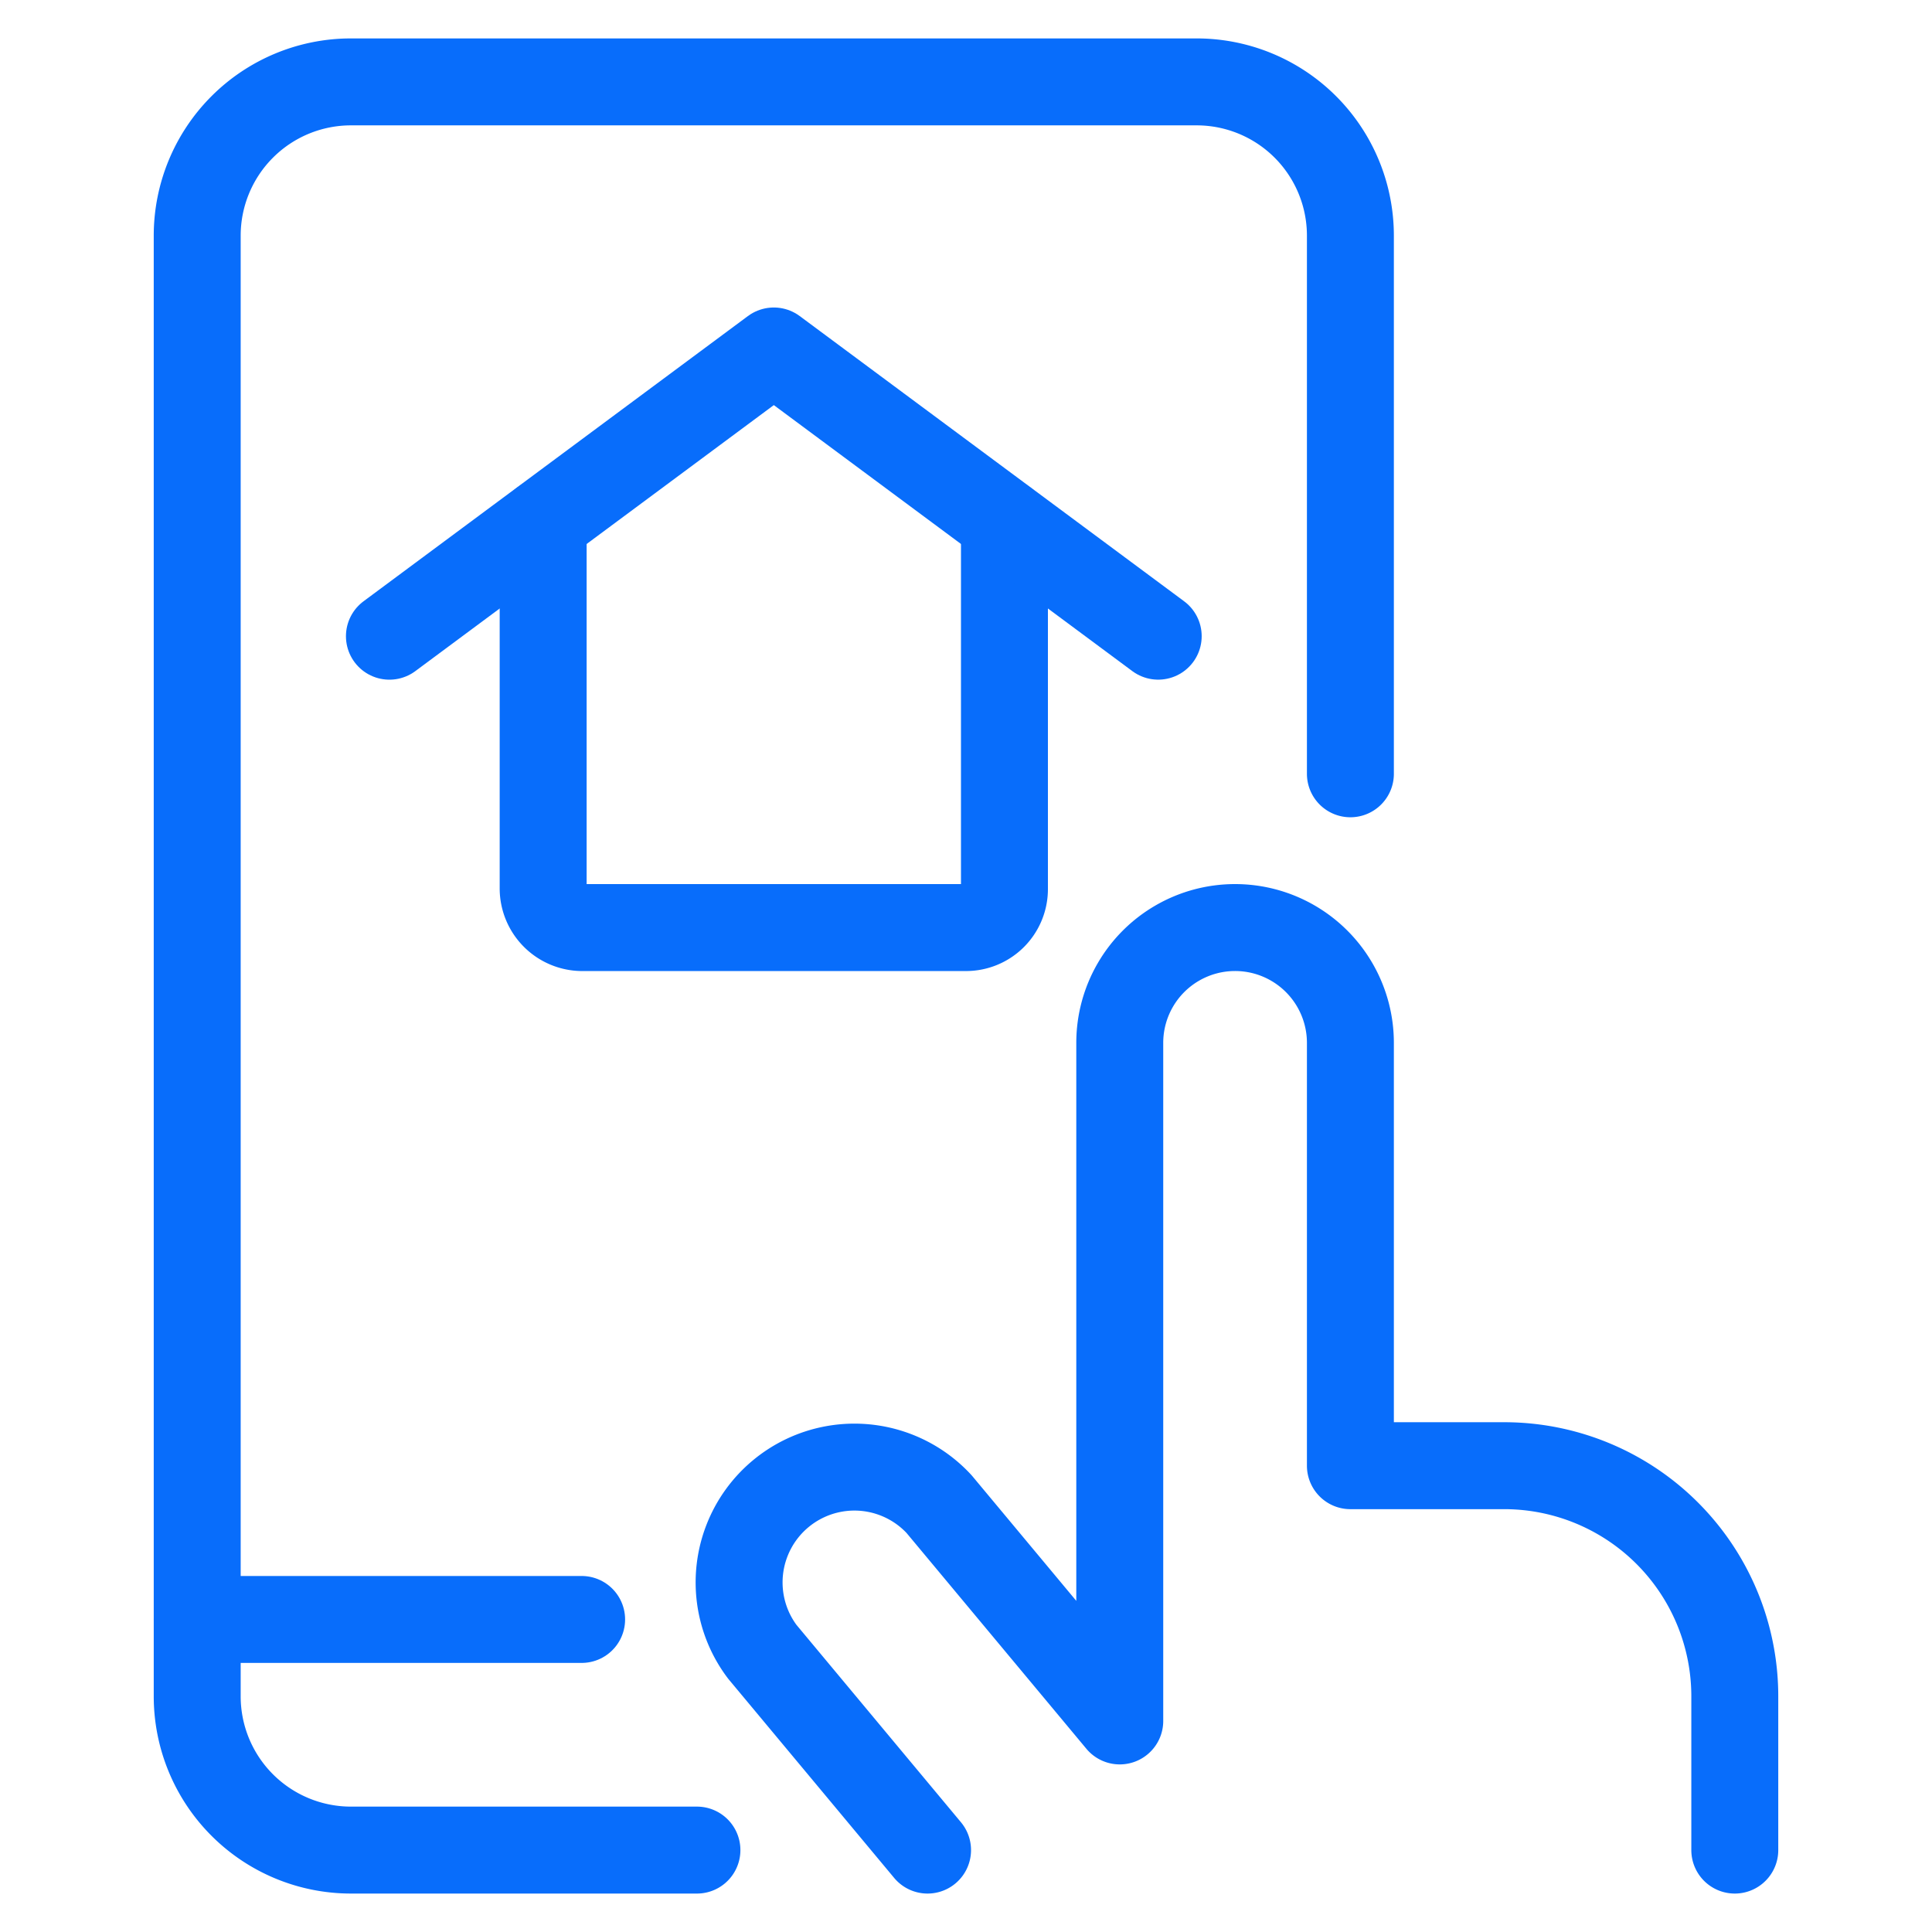 <svg xmlns="http://www.w3.org/2000/svg" viewBox="-1.8 -1.8 80 80" height="80" width="80"><g><path d="M27.058 74.808H12.733a6.367 6.367 0 0 1 -6.367 -6.367v-60.483a6.367 6.367 0 0 1 6.367 -6.367h35.017a6.367 6.367 0 0 1 6.367 6.367v22.283" fill="none" stroke="#086dfb" stroke-linecap="round" stroke-linejoin="round" stroke-width="3.6"></path><path d="m6.367 65.258 15.917 0" fill="none" stroke="#086dfb" stroke-linecap="round" stroke-linejoin="round" stroke-width="3.6"></path><path d="m36.608 74.808 -6.844 -8.213a4.775 4.775 0 0 1 7.322 -6.112L44.567 69.46V41.383a4.775 4.775 0 0 1 9.55 0v17.508h6.367a9.55 9.55 0 0 1 9.55 9.55v6.367" fill="none" stroke="#086dfb" stroke-linecap="round" stroke-linejoin="round" stroke-width="3.6"></path><path d="M39.792 19.832V35.017a1.592 1.592 0 0 1 -1.592 1.592H22.283a1.624 1.624 0 0 1 -1.592 -1.592V19.832" fill="none" stroke="#086dfb" stroke-linecap="round" stroke-linejoin="round" stroke-width="3.6"></path><path d="M14.325 24.544 30.242 12.733l15.917 11.81" fill="none" stroke="#086dfb" stroke-linecap="round" stroke-linejoin="round" stroke-width="3.6"></path></g></svg>
